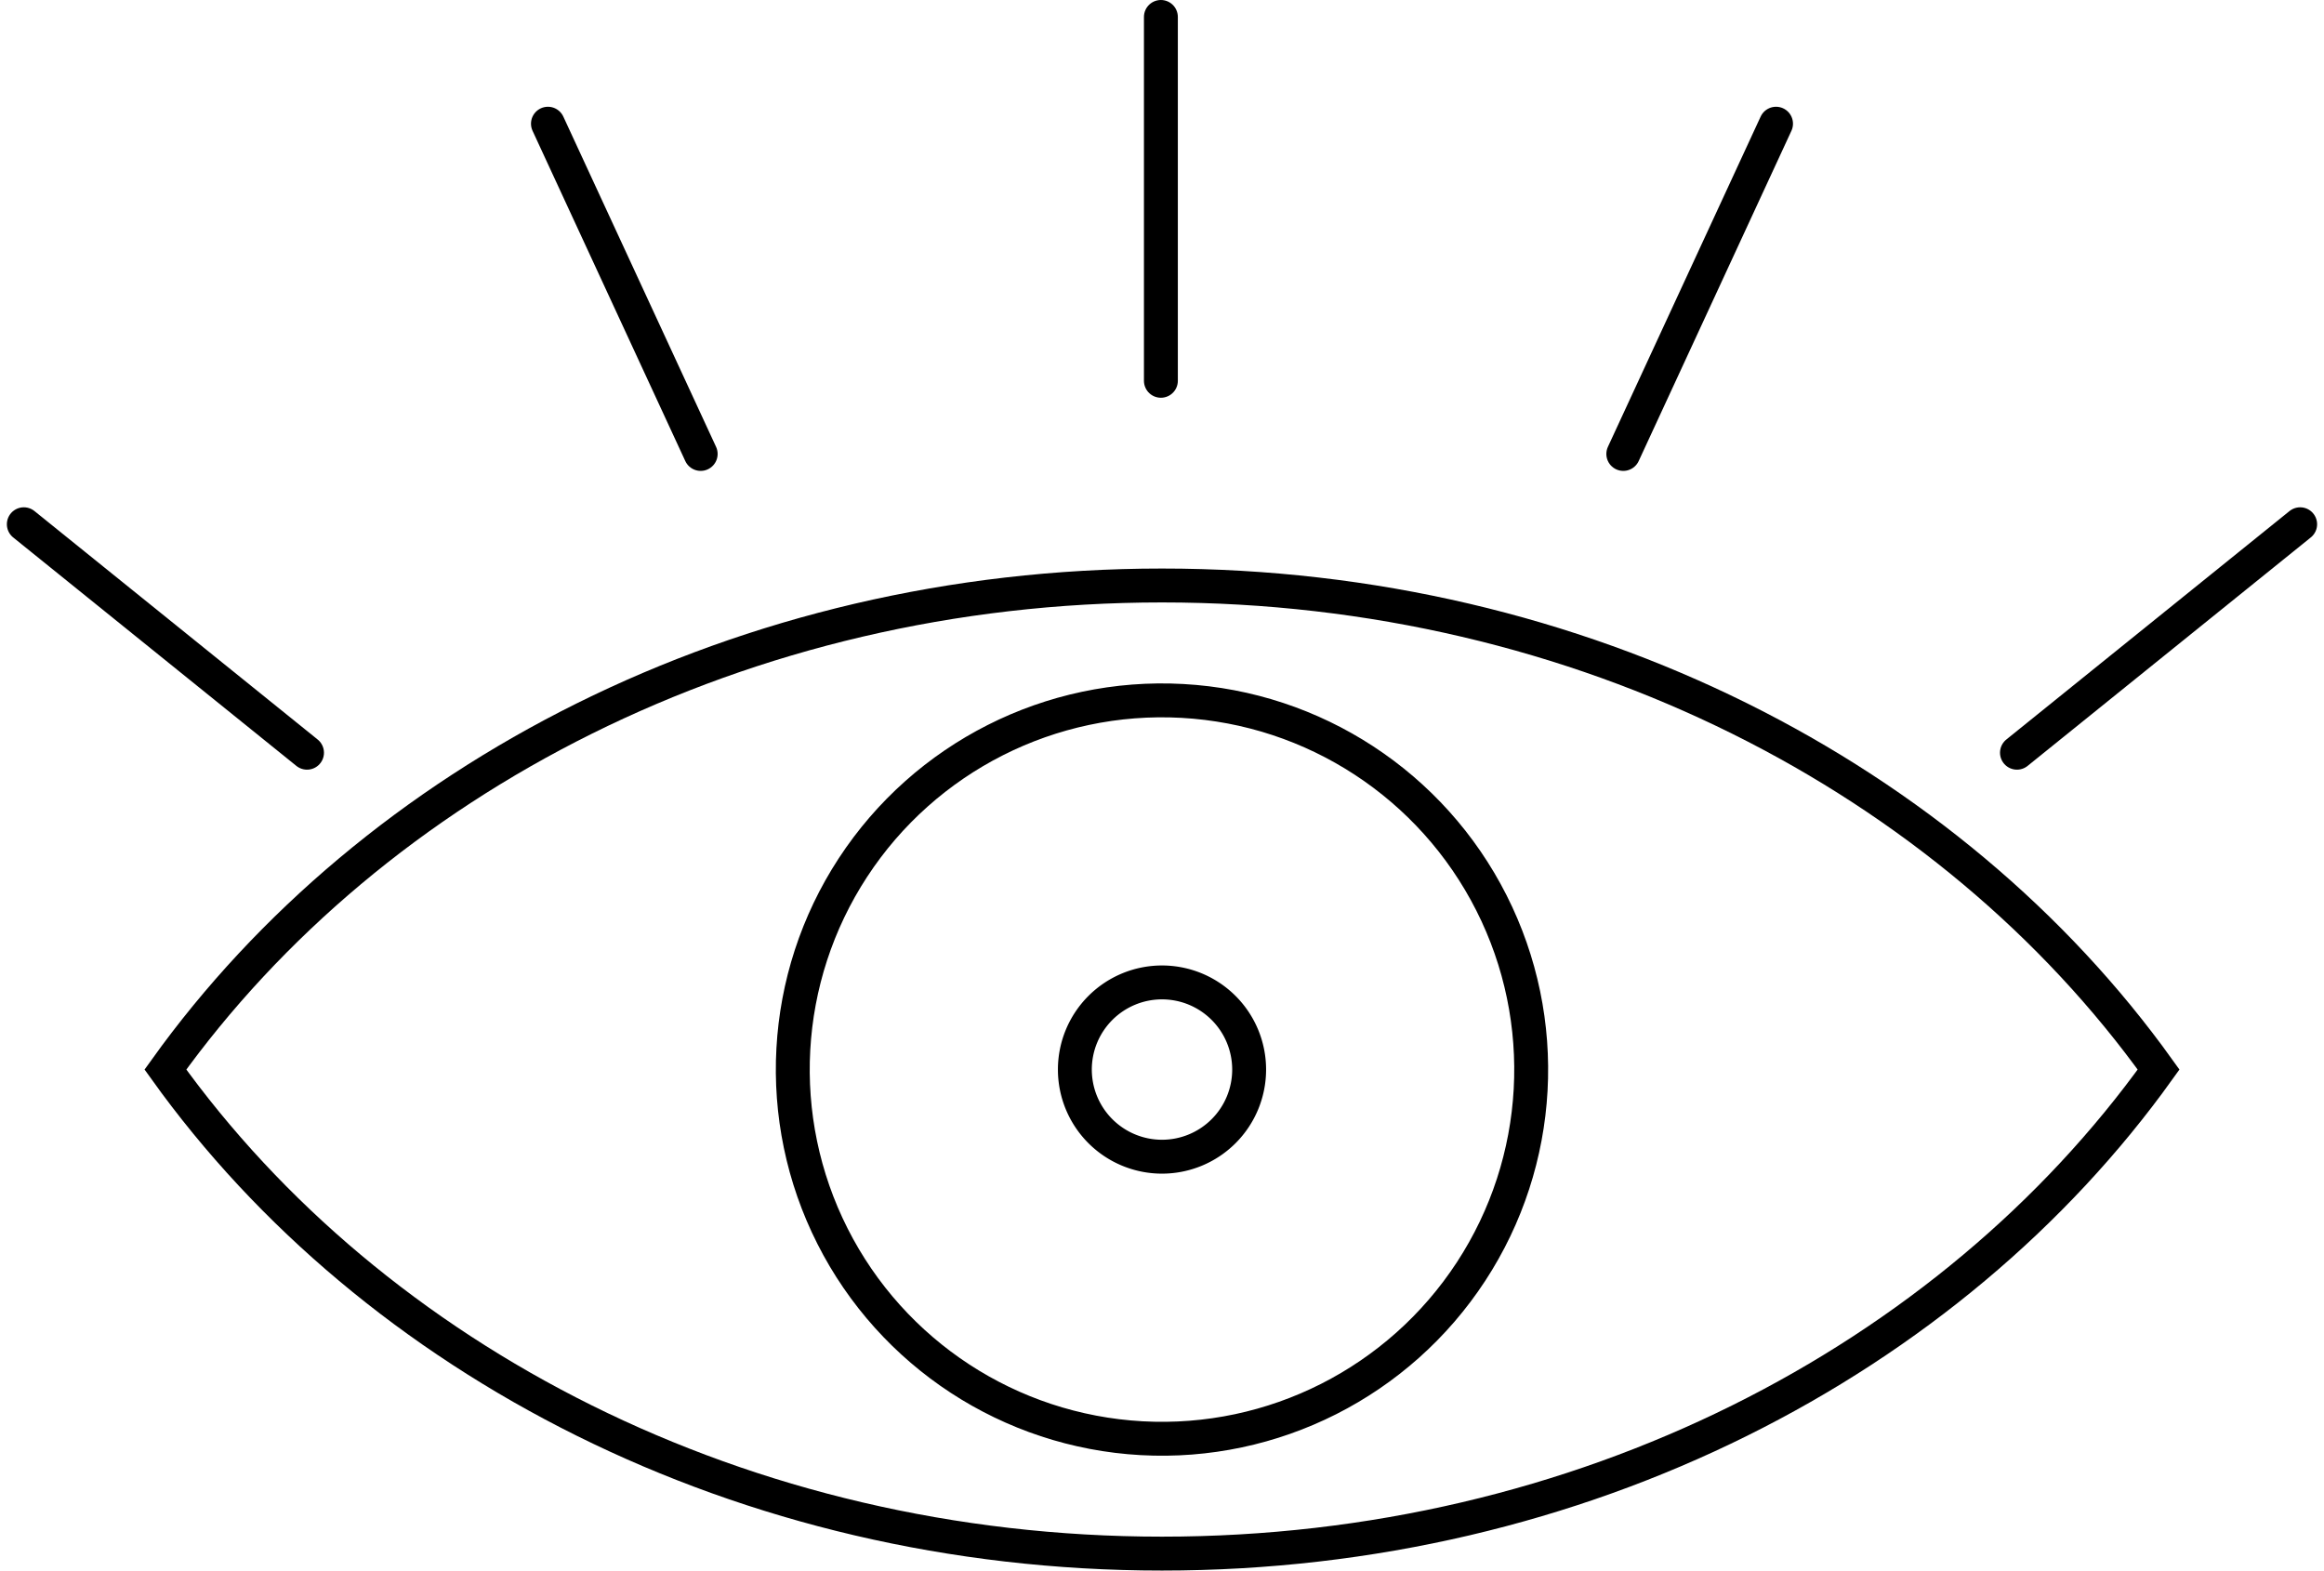 <svg xmlns="http://www.w3.org/2000/svg" width="102.84" height="69.5" viewBox="0 0 102.84 69.5">
  <g id="icon_occhio_prezzi" transform="translate(0.786 0.482)">
    <path id="Tracciato_11800" data-name="Tracciato 11800" d="M60.808,64.05c-18.575,0-34.876,8.552-44.1,21.421,9.22,12.869,25.52,21.42,44.1,21.42s34.876-8.552,44.1-21.42C95.683,72.6,79.383,64.05,60.808,64.05Z" transform="translate(-10.174 -38.623)" fill="none" stroke="#000" stroke-width="1.5"/>
    <circle id="Ellisse_214" data-name="Ellisse 214" cx="16.338" cy="16.338" r="16.338" transform="translate(33.417 62.258) rotate(-86.83)" fill="none" stroke="#000" stroke-width="1.5"/>
    <path id="Tracciato_11801" data-name="Tracciato 11801" d="M117.558,111.925a3.856,3.856,0,1,1,3.856,3.856A3.856,3.856,0,0,1,117.558,111.925Z" transform="translate(-70.78 -65.077)" fill="none" stroke="#000" stroke-width="1.5"/>
    <line id="Linea_180" data-name="Linea 180" y2="16.101" transform="translate(50.585 0.268)" fill="none" stroke="#000" stroke-linecap="round" stroke-width="1.5"/>
    <line id="Linea_181" data-name="Linea 181" x1="6.759" y2="14.614" transform="translate(71.047 4.992)" fill="none" stroke="#000" stroke-linecap="round" stroke-width="1.5"/>
    <line id="Linea_182" data-name="Linea 182" x1="12.532" y2="10.11" transform="translate(88.467 22.717)" fill="none" stroke="#000" stroke-linecap="round" stroke-width="1.5"/>
    <line id="Linea_183" data-name="Linea 183" x2="6.759" y2="14.614" transform="translate(23.461 4.992)" fill="none" stroke="#000" stroke-linecap="round" stroke-width="1.5"/>
    <line id="Linea_184" data-name="Linea 184" x2="12.532" y2="10.11" transform="translate(0.268 22.717)" fill="none" stroke="#000" stroke-linecap="round" stroke-width="1.5"/>
  </g>
</svg>
